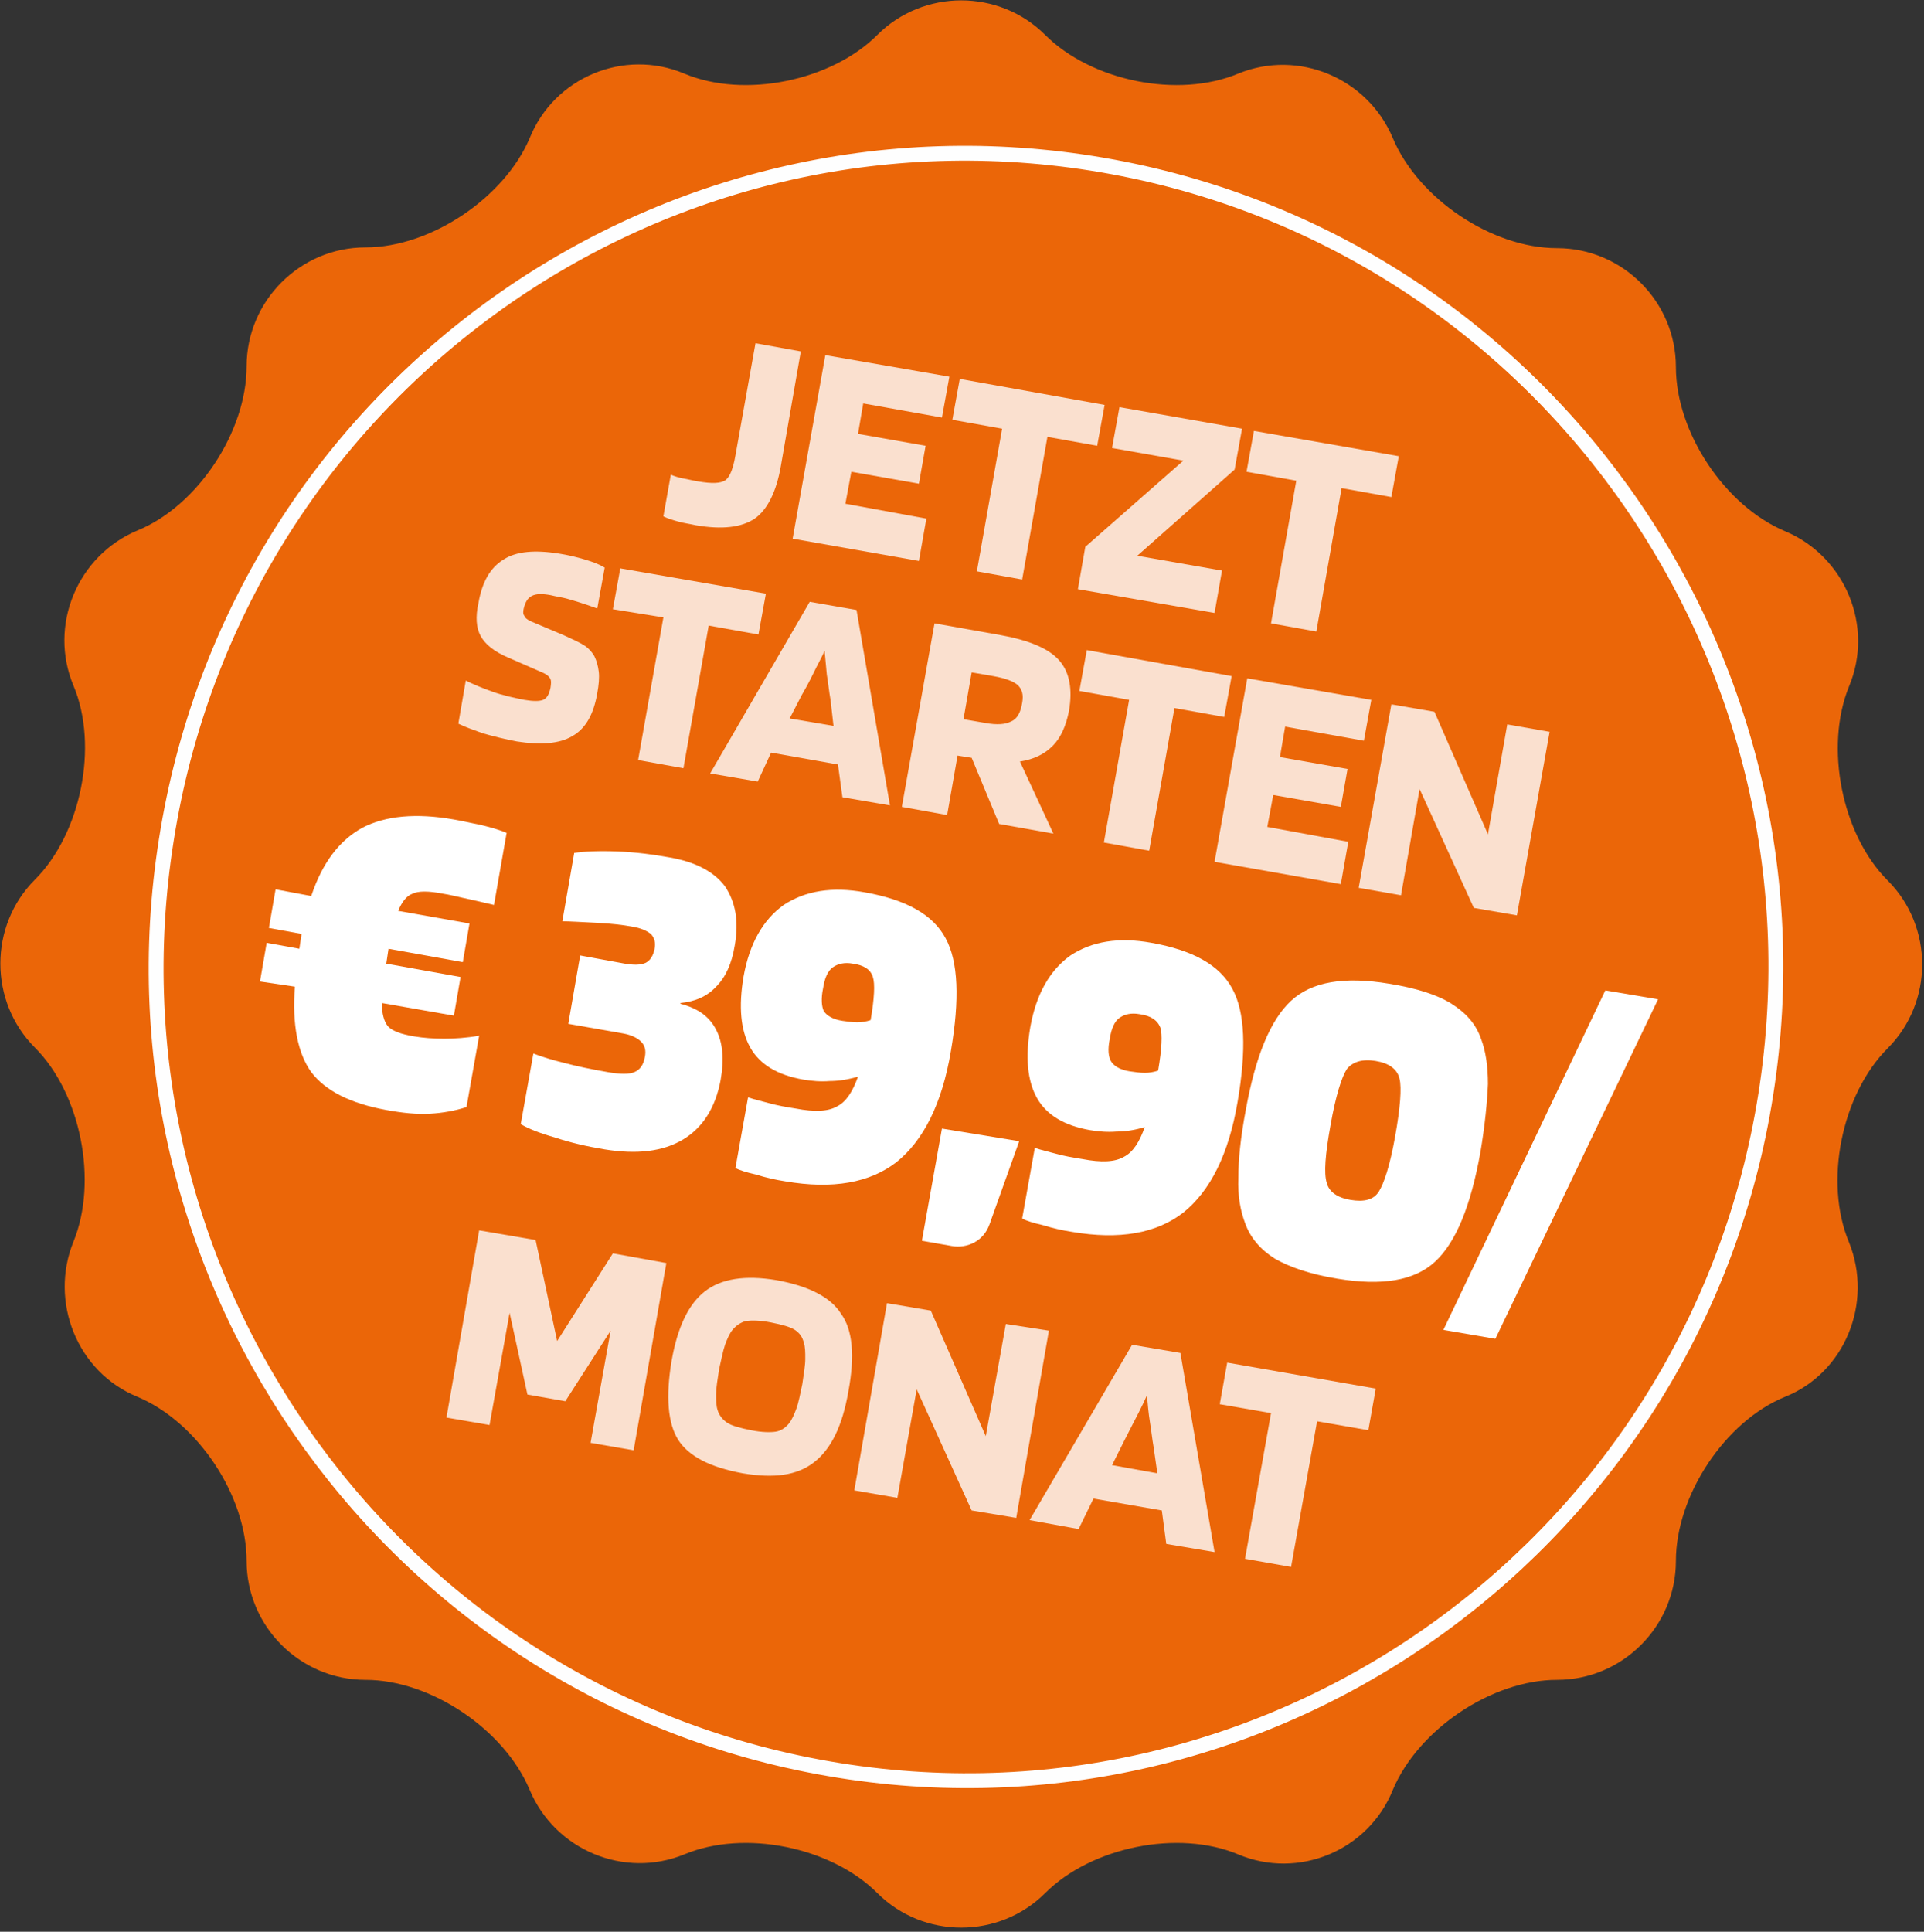 <?xml version="1.0" encoding="utf-8"?>
<!-- Generator: Adobe Illustrator 27.0.1, SVG Export Plug-In . SVG Version: 6.00 Build 0)  -->
<svg version="1.1" id="Ebene_1" xmlns="http://www.w3.org/2000/svg" xmlns:xlink="http://www.w3.org/1999/xlink" x="0px" y="0px"
	 viewBox="0 0 259 260" style="enable-background:new 0 0 259 260;" xml:space="preserve">
<rect x="0" y="0" width="259" height="260" fill="#333333" stroke="none"/>
<style type="text/css">
	.st0{fill-rule:evenodd;clip-rule:evenodd;fill:#EB6608;}
	.st1{fill:none;stroke:#FEFEFE;stroke-width:2;}
	.st2{fill:#FFFFFF;}
	.st3{fill:#FAE0CF;}
</style>
<g>
	<path class="st0" d="M248.9,167.2c-3.4-8.1-1-19.9,5.2-26.1c6.2-6.2,6.2-16.4,0-22.6s-8.5-18-5.2-26.1c3.4-8.1-0.5-17.5-8.6-20.9
		s-14.7-13.3-14.7-22.1s-7.2-16-16-16s-18.7-6.7-22.1-14.8c-3.4-8.1-12.7-12-20.8-8.7c-8.1,3.4-19.8,1-26-5.2s-16.4-6.2-22.6,0
		s-17.9,8.6-26,5.2s-17.5,0.5-20.8,8.7c-3.4,8-13.3,14.7-22.1,14.7s-16,7.2-16,16s-6.6,18.8-14.7,22.1c-8.1,3.4-12,12.8-8.6,20.9
		s1,19.9-5.2,26.1s-6.2,16.4,0,22.6s8.5,18,5.2,26.1s0.5,17.6,8.6,20.9c8.1,3.4,14.7,13.3,14.7,22.1s7.2,16,16,16
		s18.7,6.7,22.1,14.8s12.7,12,20.8,8.7c8.1-3.4,19.8-1,26,5.2s16.4,6.2,22.6,0c6.2-6.2,17.9-8.6,26-5.2c8.1,3.4,17.5-0.5,20.8-8.7
		c3.4-8.1,13.3-14.8,22.1-14.8s16-7.2,16-16s6.6-18.8,14.7-22.1C248.3,184.8,252.2,175.4,248.9,167.2"/>
	<path class="st1" d="M113,238.3c59.4,9.5,115.3-31.3,124.7-91S206.6,31.5,147.1,22S31.8,53.3,22.4,113
		C12.9,172.7,53.5,228.8,113,238.3z"/>
</g>
<g>
	<path class="st2" d="M35,132.1l0.9-5.2l4.4,0.8l0.3-2l-4.4-0.8l0.9-5.2l4.8,0.9c1.5-4.5,3.8-7.5,6.9-9.2c3.1-1.6,7.2-2,12.3-1.1
		c1.2,0.2,2.4,0.5,3.5,0.7c1.2,0.3,2.4,0.6,3.6,1.1l-1.7,9.7c-2.1-0.5-3.5-0.8-4.4-1s-1.7-0.4-2.4-0.5c-2-0.4-3.4-0.4-4.2,0
		c-0.8,0.3-1.4,1.1-1.9,2.3l9.6,1.7l-0.9,5.2l-10-1.8l-0.3,2l10,1.8l-0.9,5.2l-9.7-1.7c0,1.4,0.3,2.5,0.8,3.1s1.7,1.1,3.6,1.4
		c1.2,0.2,2.5,0.3,4,0.3c1.4,0,3-0.1,4.7-0.4l-1.7,9.6c-1.5,0.5-3.2,0.8-4.9,0.9c-1.8,0.1-3.7-0.1-5.9-0.5
		c-4.9-0.9-8.2-2.6-10.1-5.1c-1.8-2.5-2.6-6.4-2.2-11.5L35,132.1z"/>
	<path class="st2" d="M98.9,127.3c-0.4,2.4-1.2,4.2-2.5,5.5c-1.2,1.3-2.8,2-4.8,2.2v0.1c2.3,0.6,3.9,1.7,4.8,3.5
		c0.9,1.7,1.1,4,0.6,6.8c-0.7,3.7-2.4,6.4-5.1,8s-6.2,2-10.5,1.3c-2.4-0.4-4.6-0.9-6.7-1.6c-2.1-0.6-3.6-1.2-4.6-1.8l1.7-9.5
		c1.3,0.5,2.7,0.9,4.3,1.3c1.5,0.4,3.4,0.8,5.7,1.2c1.7,0.3,2.9,0.3,3.6,0s1.2-0.9,1.4-2c0.2-0.9,0-1.6-0.5-2.1s-1.3-0.9-2.4-1.1
		l-7.4-1.3l1.6-9.2l6,1.1c1.2,0.2,2.1,0.2,2.8-0.1c0.6-0.3,1-0.9,1.2-1.8c0.2-0.9,0-1.6-0.5-2.1c-0.5-0.4-1.3-0.8-2.6-1
		c-1.1-0.2-2.7-0.4-4.8-0.5c-2.1-0.1-3.6-0.2-4.5-0.2l1.6-9.2c1.3-0.2,3.3-0.3,5.8-0.2c2.5,0.1,4.8,0.4,7,0.8c3.5,0.6,6,1.9,7.5,3.9
		C99,121.4,99.5,124,98.9,127.3z"/>
	<path class="st2" d="M116.4,120.1c5.6,1,9.2,3,10.9,6.2c1.7,3.1,1.9,8.2,0.7,15.2c-1.2,7.1-3.7,12-7.3,14.9
		c-3.6,2.8-8.6,3.7-15,2.6c-1.3-0.2-2.6-0.5-3.9-0.9c-1.3-0.3-2.3-0.6-2.8-0.9l1.7-9.5c0.9,0.3,1.8,0.5,2.9,0.8s2.2,0.5,3.5,0.7
		c2.6,0.5,4.4,0.4,5.6-0.3c1.2-0.6,2.1-2,2.8-4c-1.3,0.4-2.6,0.6-3.8,0.6c-1.2,0.1-2.4,0-3.6-0.2c-3.4-0.6-5.8-2-7.1-4.3
		c-1.3-2.3-1.6-5.5-0.9-9.6c0.8-4.4,2.6-7.6,5.4-9.6C108.4,119.9,112,119.3,116.4,120.1z M114.8,129.7c-1.1-0.2-2,0-2.7,0.5
		s-1.1,1.5-1.3,2.8c-0.3,1.4-0.2,2.5,0.1,3.1c0.4,0.6,1.2,1.1,2.5,1.3c0.7,0.1,1.4,0.2,2,0.2s1.2-0.1,1.8-0.3
		c0.5-2.9,0.6-4.9,0.3-5.8C117.2,130.5,116.3,129.9,114.8,129.7z"/>
	<path class="st2" d="M137.2,153.6l-4,11.2c-0.4,1.1-1.1,1.9-2,2.4s-2,0.7-3.1,0.5l-4-0.7l2.7-15.1L137.2,153.6z"/>
	<path class="st2" d="M155,126.9c5.6,1,9.2,3,10.9,6.2c1.7,3.1,1.9,8.2,0.7,15.2c-1.2,7.1-3.7,12-7.3,14.9c-3.6,2.8-8.6,3.7-15,2.6
		c-1.3-0.2-2.6-0.5-3.9-0.9c-1.3-0.3-2.3-0.6-2.8-0.9l1.7-9.5c0.9,0.3,1.8,0.5,2.9,0.8c1.1,0.3,2.2,0.5,3.5,0.7
		c2.6,0.5,4.4,0.4,5.6-0.3c1.2-0.6,2.1-2,2.8-4c-1.3,0.4-2.6,0.6-3.8,0.6c-1.2,0.1-2.4,0-3.6-0.2c-3.4-0.6-5.8-2-7.1-4.3
		s-1.6-5.5-0.9-9.6c0.8-4.4,2.6-7.6,5.4-9.6C147,126.7,150.6,126.1,155,126.9z M153.4,136.5c-1.1-0.2-2,0-2.7,0.5s-1.1,1.5-1.3,2.8
		c-0.3,1.4-0.2,2.5,0.2,3.1s1.2,1.1,2.5,1.3c0.7,0.1,1.4,0.2,2,0.2s1.2-0.1,1.8-0.3c0.5-2.9,0.6-4.9,0.3-5.8
		C155.8,137.3,154.9,136.7,153.4,136.5z"/>
	<path class="st2" d="M199.3,155c-1.3,7.3-3.3,12.2-6.1,14.8s-7.2,3.3-13.2,2.3c-3.7-0.6-6.5-1.6-8.4-2.7c-1.9-1.2-3.3-2.8-4-4.8
		c-0.6-1.6-1-3.6-0.9-6.1c0-2.4,0.3-5.4,1-9.1c1.3-7.2,3.3-12.1,6.1-14.7c2.8-2.6,7.2-3.3,13.2-2.3c3.7,0.6,6.5,1.5,8.4,2.7
		s3.3,2.7,4,4.8c0.6,1.6,0.9,3.6,0.9,6C200.2,148.3,199.9,151.4,199.3,155z M187.8,153c0.7-3.9,0.9-6.6,0.6-7.8
		c-0.3-1.3-1.4-2.1-3.2-2.4c-1.8-0.3-3.1,0.1-3.9,1.1c-0.7,1.1-1.5,3.6-2.2,7.6c-0.7,3.9-0.9,6.4-0.5,7.7c0.3,1.2,1.4,2,3.2,2.3
		s3.1,0,3.8-1.1S187.1,156.9,187.8,153z"/>
	<path class="st2" d="M223.2,134.5l-21.9,45.7l-7-1.2l21.8-45.7L223.2,134.5z"/>
</g>
<g>
	<path class="st3" d="M99,61.3l2.7-15.1l6.1,1.1l-2.7,15.5c-0.6,3.4-1.8,5.8-3.5,7c-1.8,1.2-4.4,1.5-7.9,0.9
		c-0.9-0.2-1.7-0.3-2.4-0.5c-0.7-0.2-1.4-0.4-2-0.7l1-5.6c0.5,0.2,1.1,0.4,1.7,0.5s1.3,0.3,2,0.4c1.8,0.3,3,0.3,3.7-0.2
		C98.3,64.1,98.7,63,99,61.3z"/>
	<path class="st3" d="M124.7,69.8l-1,5.7l-17-3l4.4-24.7l16.7,2.9l-1,5.5l-10.6-1.9l-0.7,4.1l9.1,1.6l-0.9,5.1l-9.1-1.6l-0.8,4.3
		L124.7,69.8z"/>
	<path class="st3" d="M148.7,54.5l-1,5.5l-6.7-1.2L137.6,78l-6.1-1.1l3.4-19.2l-6.7-1.2l1-5.5L148.7,54.5z"/>
	<path class="st3" d="M164.5,76.8l-1,5.7l-18.4-3.2l1-5.7L159.3,62l-9.6-1.7l1-5.5l16.5,2.9l-1,5.5l-13.1,11.6L164.5,76.8z"/>
	<path class="st3" d="M188.3,61.4l-1,5.5l-6.7-1.2L177.2,85l-6.1-1.1l3.4-19.2l-6.7-1.2l1-5.5L188.3,61.4z"/>
	<path class="st3" d="M73.2,90.6l-4.8-2.1c-1.9-0.8-3.1-1.8-3.7-2.9S64,83,64.4,81.2c0.5-2.9,1.6-4.8,3.4-5.9
		c1.7-1.1,4.2-1.3,7.4-0.8c1.3,0.2,2.5,0.5,3.5,0.8s1.9,0.6,2.7,1.1l-1,5.5c-1.9-0.7-3.3-1.1-4-1.3c-0.7-0.2-1.5-0.3-2.3-0.5
		c-1.1-0.2-1.9-0.2-2.5,0.1c-0.6,0.3-0.9,0.9-1.1,1.7c-0.1,0.4-0.1,0.8,0.1,1c0.1,0.3,0.4,0.5,0.8,0.7l4.5,1.9
		c1.3,0.6,2.2,1,2.8,1.4c0.6,0.4,1,0.9,1.3,1.4c0.3,0.6,0.5,1.3,0.6,2.1c0.1,0.8,0,1.8-0.2,2.9c-0.5,2.9-1.6,4.8-3.4,5.8
		c-1.7,1-4.2,1.2-7.4,0.7c-1.6-0.3-3.2-0.7-4.6-1.1c-1.4-0.5-2.5-0.9-3.3-1.3l1-5.8c1,0.5,2.2,1,3.6,1.5s2.8,0.8,4.3,1.1
		c1.2,0.2,2,0.2,2.5,0s0.8-0.7,1-1.6c0.1-0.6,0.1-1,0-1.2C73.9,91,73.6,90.8,73.2,90.6z"/>
	<path class="st3" d="M103.1,79.9l-1,5.5l-6.7-1.2L92,103.4l-6.1-1.1l3.4-19.2L82.5,82l1-5.5L103.1,79.9z"/>
	<path class="st3" d="M102,105.2l-6.4-1.1L109,81l6.3,1.1l4.5,26.3l-6.4-1.1l-0.6-4.4l-9-1.6L102,105.2z M111,87.6
		c-0.3,0.7-0.7,1.4-1.1,2.2c-0.4,0.8-1,2.1-2,3.8l-1.6,3.1l5.9,1l-0.4-3.5c-0.2-1.1-0.3-2.2-0.5-3.4C111.2,89.8,111.1,88.7,111,87.6
		z"/>
	<path class="st3" d="M128.9,101.7l-1.4,8l-6.1-1.1l4.4-24.7l9,1.6c3.8,0.7,6.4,1.8,7.8,3.4c1.4,1.6,1.8,3.9,1.3,6.8
		c-0.4,2-1.1,3.6-2.2,4.7c-1.1,1.1-2.5,1.8-4.4,2.1l4.5,9.7l-7.3-1.3l-3.7-8.9L128.9,101.7z M137.6,94.6c0.2-1.1,0-1.8-0.6-2.4
		c-0.6-0.5-1.6-0.9-3.3-1.2l-2.9-0.5l-1.1,6.3l2.9,0.5c1.6,0.3,2.8,0.2,3.5-0.2C136.9,96.8,137.4,95.9,137.6,94.6z"/>
	<path class="st3" d="M165.8,91l-1,5.5l-6.7-1.2l-3.4,19.2l-6.1-1.1l3.4-19.2l-6.7-1.2l1-5.5L165.8,91z"/>
	<path class="st3" d="M181.5,113.3l-1,5.7l-17-3l4.4-24.7l16.7,2.9l-1,5.5L173,97.8l-0.7,4.1l9.1,1.6l-0.9,5.1l-9.1-1.6l-0.8,4.3
		L181.5,113.3z"/>
	<path class="st3" d="M208.6,98.5l-4.4,24.7l-5.8-1l-7.3-16l-2.5,14.3l-5.7-1l4.4-24.7l5.8,1l7.2,16.5l2.6-14.8L208.6,98.5z"/>
</g>
<g>
	<path class="st3" d="M89.7,170l-4.4,25.2l-5.8-1l2.7-15.1l-6.1,9.5l-5.1-0.9l-2.4-11l-2.7,15.1l-5.8-1l4.4-25.2l7.6,1.3l2.9,13.6
		l7.5-11.8L89.7,170z"/>
	<path class="st3" d="M114.2,187.3c-0.8,4.6-2.3,7.7-4.6,9.5s-5.4,2.2-9.6,1.5c-4.4-0.8-7.3-2.3-8.7-4.5c-1.4-2.2-1.7-5.8-0.9-10.6
		c0.8-4.6,2.3-7.7,4.5-9.4c2.2-1.7,5.4-2.2,9.6-1.5c4.4,0.8,7.3,2.3,8.7,4.5C114.8,179,115.1,182.5,114.2,187.3z M96.6,189.8
		c0.2,0.7,0.7,1.3,1.3,1.7c0.6,0.4,1.7,0.7,3.2,1c1.5,0.3,2.6,0.3,3.3,0.2c0.7-0.1,1.3-0.5,1.8-1.1c0.4-0.5,0.7-1.2,1-2
		c0.3-0.8,0.5-1.9,0.8-3.3c0.2-1.4,0.4-2.5,0.4-3.4c0-0.9,0-1.6-0.2-2.2c-0.2-0.8-0.6-1.3-1.2-1.7c-0.6-0.4-1.7-0.7-3.2-1
		c-1.5-0.3-2.6-0.3-3.4-0.2c-0.7,0.2-1.3,0.6-1.8,1.2c-0.4,0.5-0.7,1.2-1,2c-0.3,0.9-0.5,2-0.8,3.3c-0.2,1.3-0.4,2.5-0.4,3.3
		C96.4,188.5,96.4,189.2,96.6,189.8z"/>
	<path class="st3" d="M141.2,179.1l-4.4,25.2l-6-1l-7.4-16.3l-2.6,14.6l-5.8-1l4.4-25.2l5.9,1l7.4,16.9l2.7-15.1L141.2,179.1z"/>
	<path class="st3" d="M145.2,205.8l-6.6-1.2l13.8-23.6l6.5,1.1l4.6,26.8l-6.5-1.1l-0.6-4.5l-9.2-1.6L145.2,205.8z M154.4,187.8
		c-0.3,0.7-0.7,1.5-1.1,2.3c-0.4,0.8-1.1,2.1-2,3.9l-1.6,3.2l6.1,1.1l-0.5-3.5c-0.2-1.1-0.3-2.2-0.5-3.4S154.5,188.9,154.4,187.8z"
		/>
	<path class="st3" d="M185.2,186.9l-1,5.6l-6.9-1.2l-3.5,19.6l-6.2-1.1l3.5-19.6l-6.9-1.2l1-5.6L185.2,186.9z"/>
</g>
</svg>
